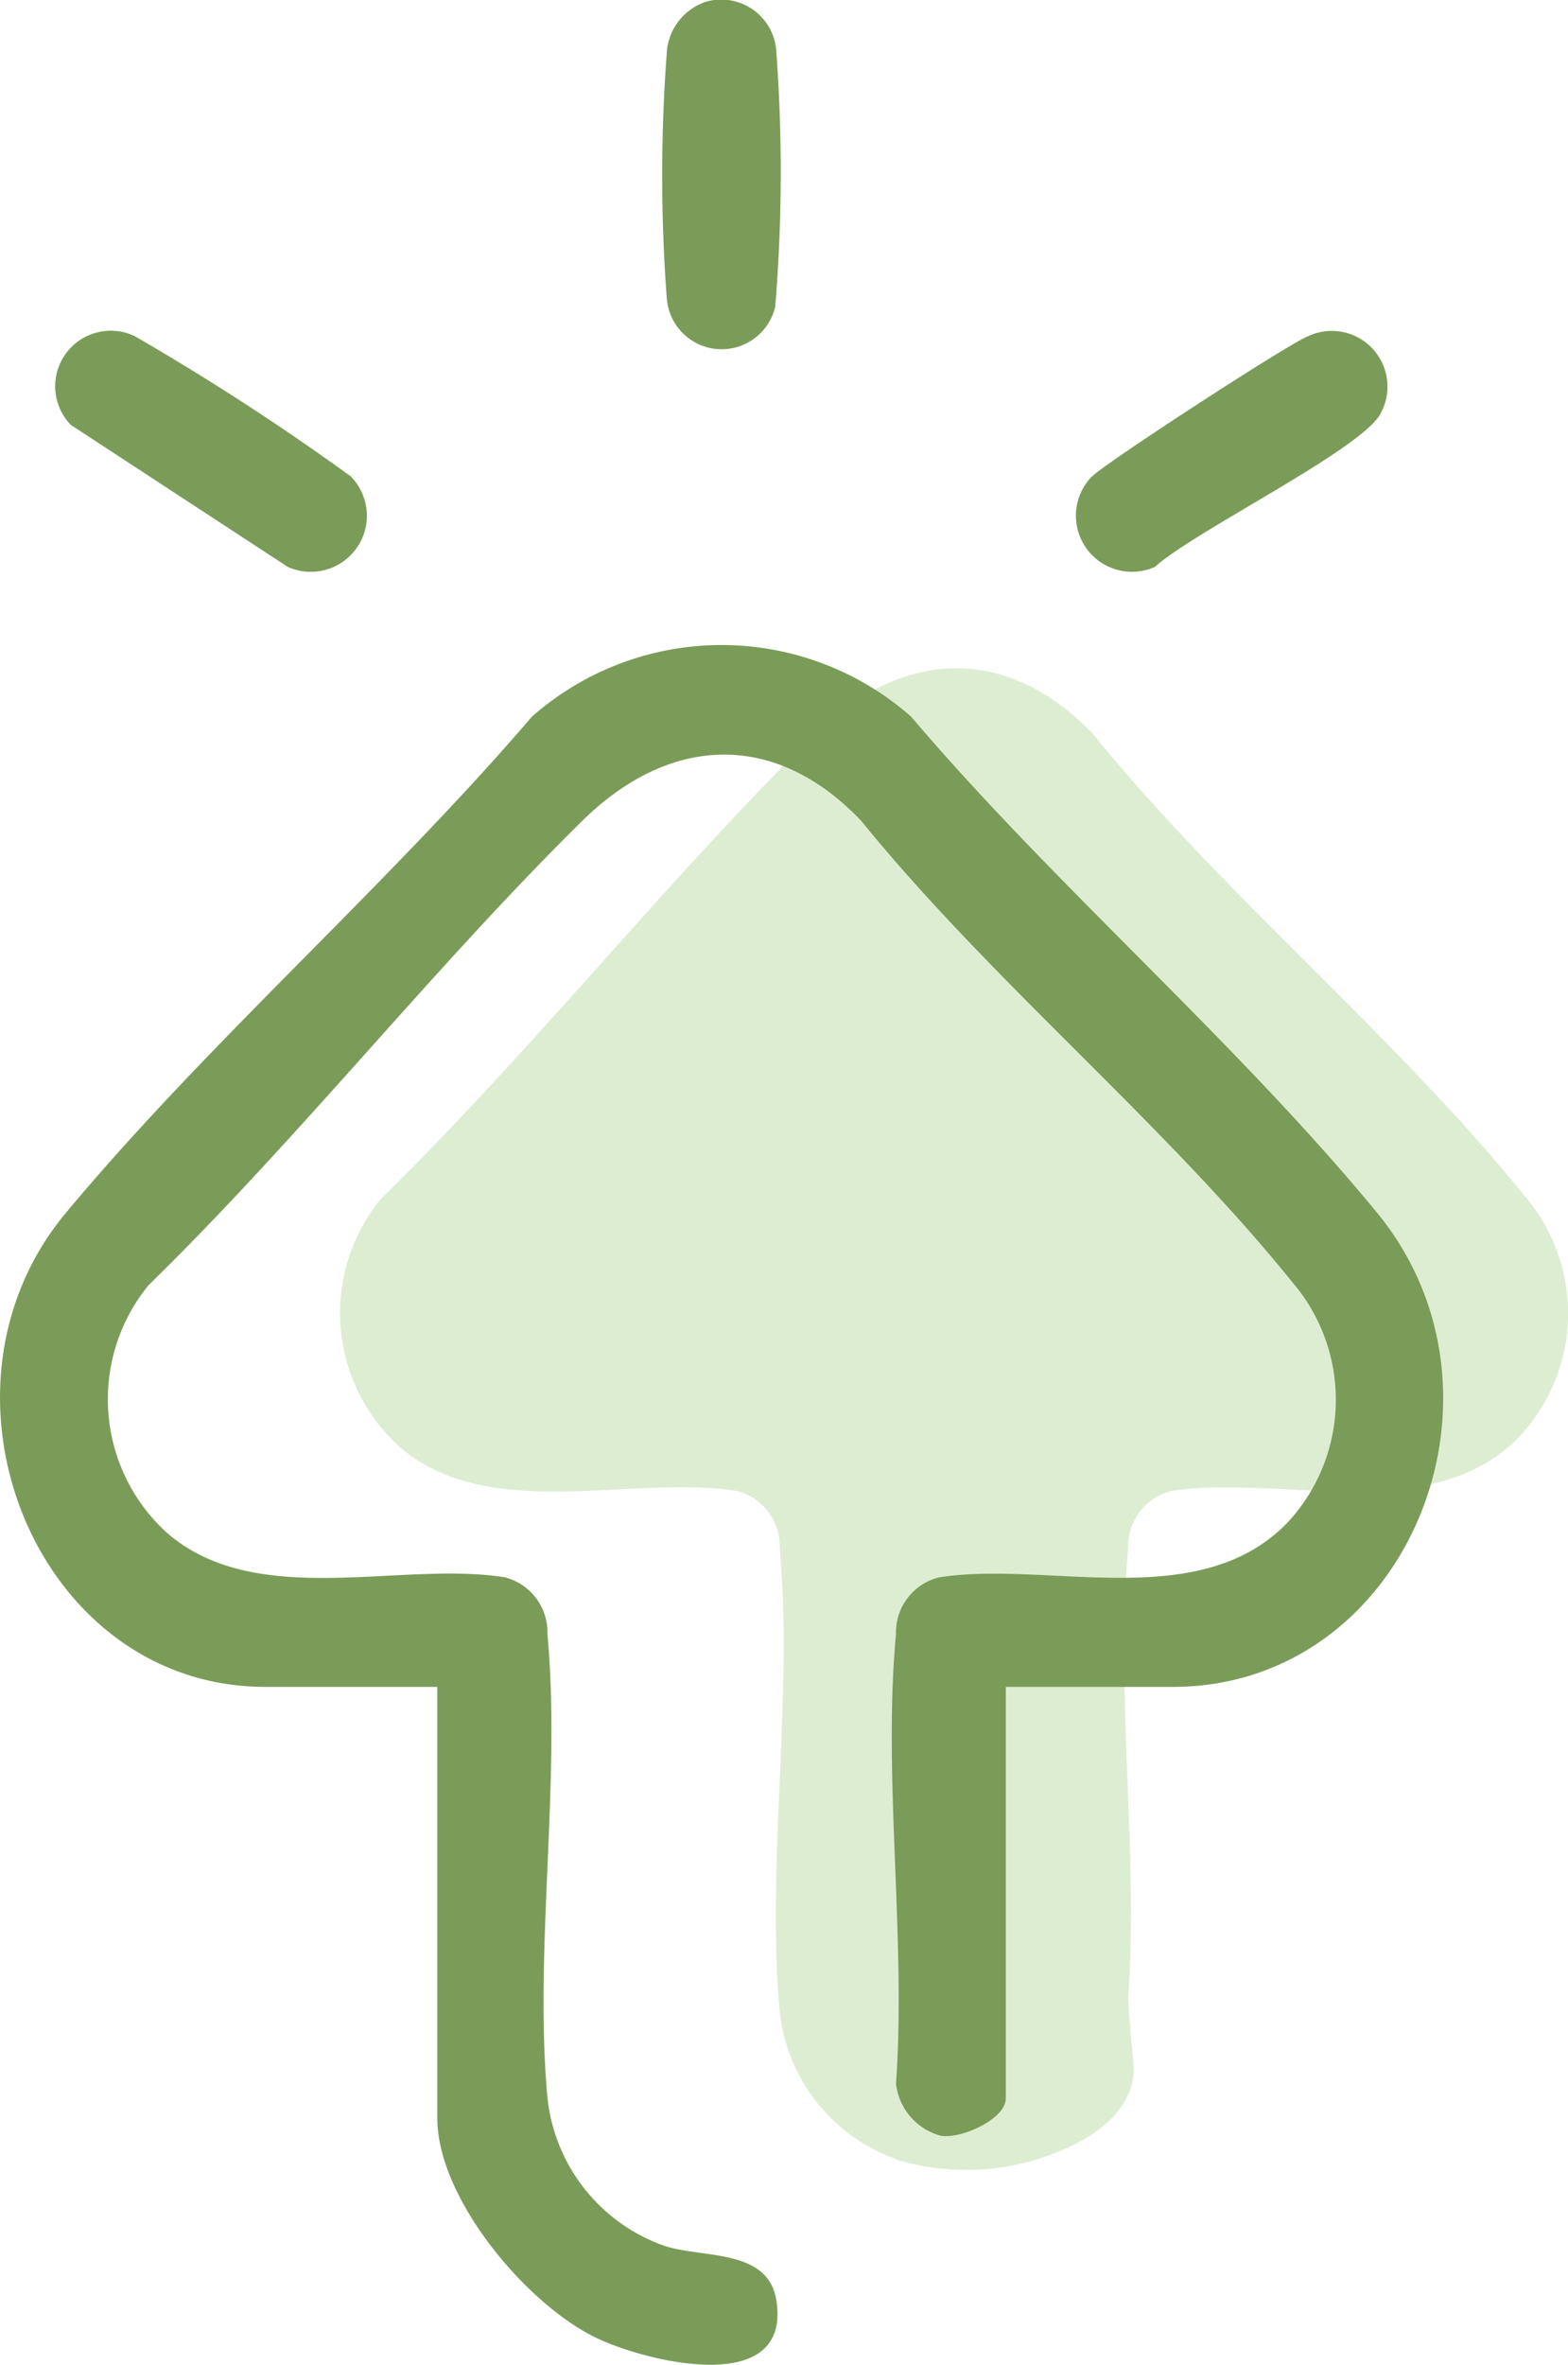 <svg xmlns="http://www.w3.org/2000/svg" width="39.909" height="60.161" viewBox="0 0 39.909 60.161"><g transform="translate(0 0)"><g transform="translate(0 0)"><path d="M65.328,138.412a4.491,4.491,0,0,1-2.982-3.871c-.32-3.721.355-7.982.009-11.684a1.442,1.442,0,0,0-1.091-1.447c-2.668-.425-6.353.852-8.618-1.153a4.588,4.588,0,0,1-.445-6.275c3.821-3.733,7.246-8.073,11.034-11.808,2.221-2.19,4.916-2.321,7.113,0,3.3,4.071,7.717,7.7,10.975,11.74a4.588,4.588,0,0,1-.126,6.1c-2.248,2.337-6.1.96-8.879,1.4a1.443,1.443,0,0,0-1.091,1.447c-.34,3.617.266,7.755,0,11.429.026.58.083,1.146.134,1.711.056.619-.29,1.746-2.476,2.419a6.128,6.128,0,0,1-3.562,0" transform="translate(-42.511 -83.48)" fill="#ddedd2"/><path d="M19.76,139.092c.391,2.487-3.313,1.559-4.574.957-1.781-.849-4.055-3.554-4.055-5.589V123.483H6.753c-5.854,0-8.852-7.53-5.078-12.057,3.62-4.342,8.162-8.31,11.865-12.627a7.3,7.3,0,0,1,9.648,0c3.673,4.319,8.291,8.278,11.865,12.627,3.8,4.627.758,12.057-5.2,12.057H25.6v10.469c0,.521-1.119,1.035-1.65.952a1.55,1.55,0,0,1-1.145-1.33c.264-3.674-.342-7.812,0-11.429a1.443,1.443,0,0,1,1.091-1.447c2.779-.441,6.631.936,8.879-1.4a4.588,4.588,0,0,0,.126-6.1c-3.258-4.044-7.67-7.669-10.975-11.74-2.2-2.321-4.892-2.19-7.113,0-3.788,3.735-7.213,8.076-11.034,11.808a4.588,4.588,0,0,0,.445,6.275c2.265,2.005,5.95.729,8.618,1.153a1.442,1.442,0,0,1,1.091,1.447c.346,3.7-.33,7.964-.009,11.684A4.491,4.491,0,0,0,16.9,137.7c.972.327,2.651.059,2.86,1.391" transform="translate(0 -80.568)" fill="#7a9c58"/><path d="M15.9,53.548a1.427,1.427,0,0,1-1.606,2.3L8.773,52.237A1.414,1.414,0,0,1,10.4,49.979a63.613,63.613,0,0,1,5.5,3.568" transform="translate(-6.971 -41.427)" fill="#7a9c58"/><path d="M162.158,53.571c.359-.359,5.038-3.4,5.5-3.568a1.417,1.417,0,0,1,1.841,1.968c-.455.9-4.775,3.013-5.739,3.9a1.427,1.427,0,0,1-1.606-2.3" transform="translate(-134.361 -41.451)" fill="#7a9c58"/><path d="M100.7.05a1.406,1.406,0,0,1,1.813,1.305,41.849,41.849,0,0,1-.03,6.442,1.4,1.4,0,0,1-2.762-.224A41.688,41.688,0,0,1,99.73,1.24,1.468,1.468,0,0,1,100.7.05" transform="translate(-82.751 0)" fill="#7a9c58"/></g></g></svg>